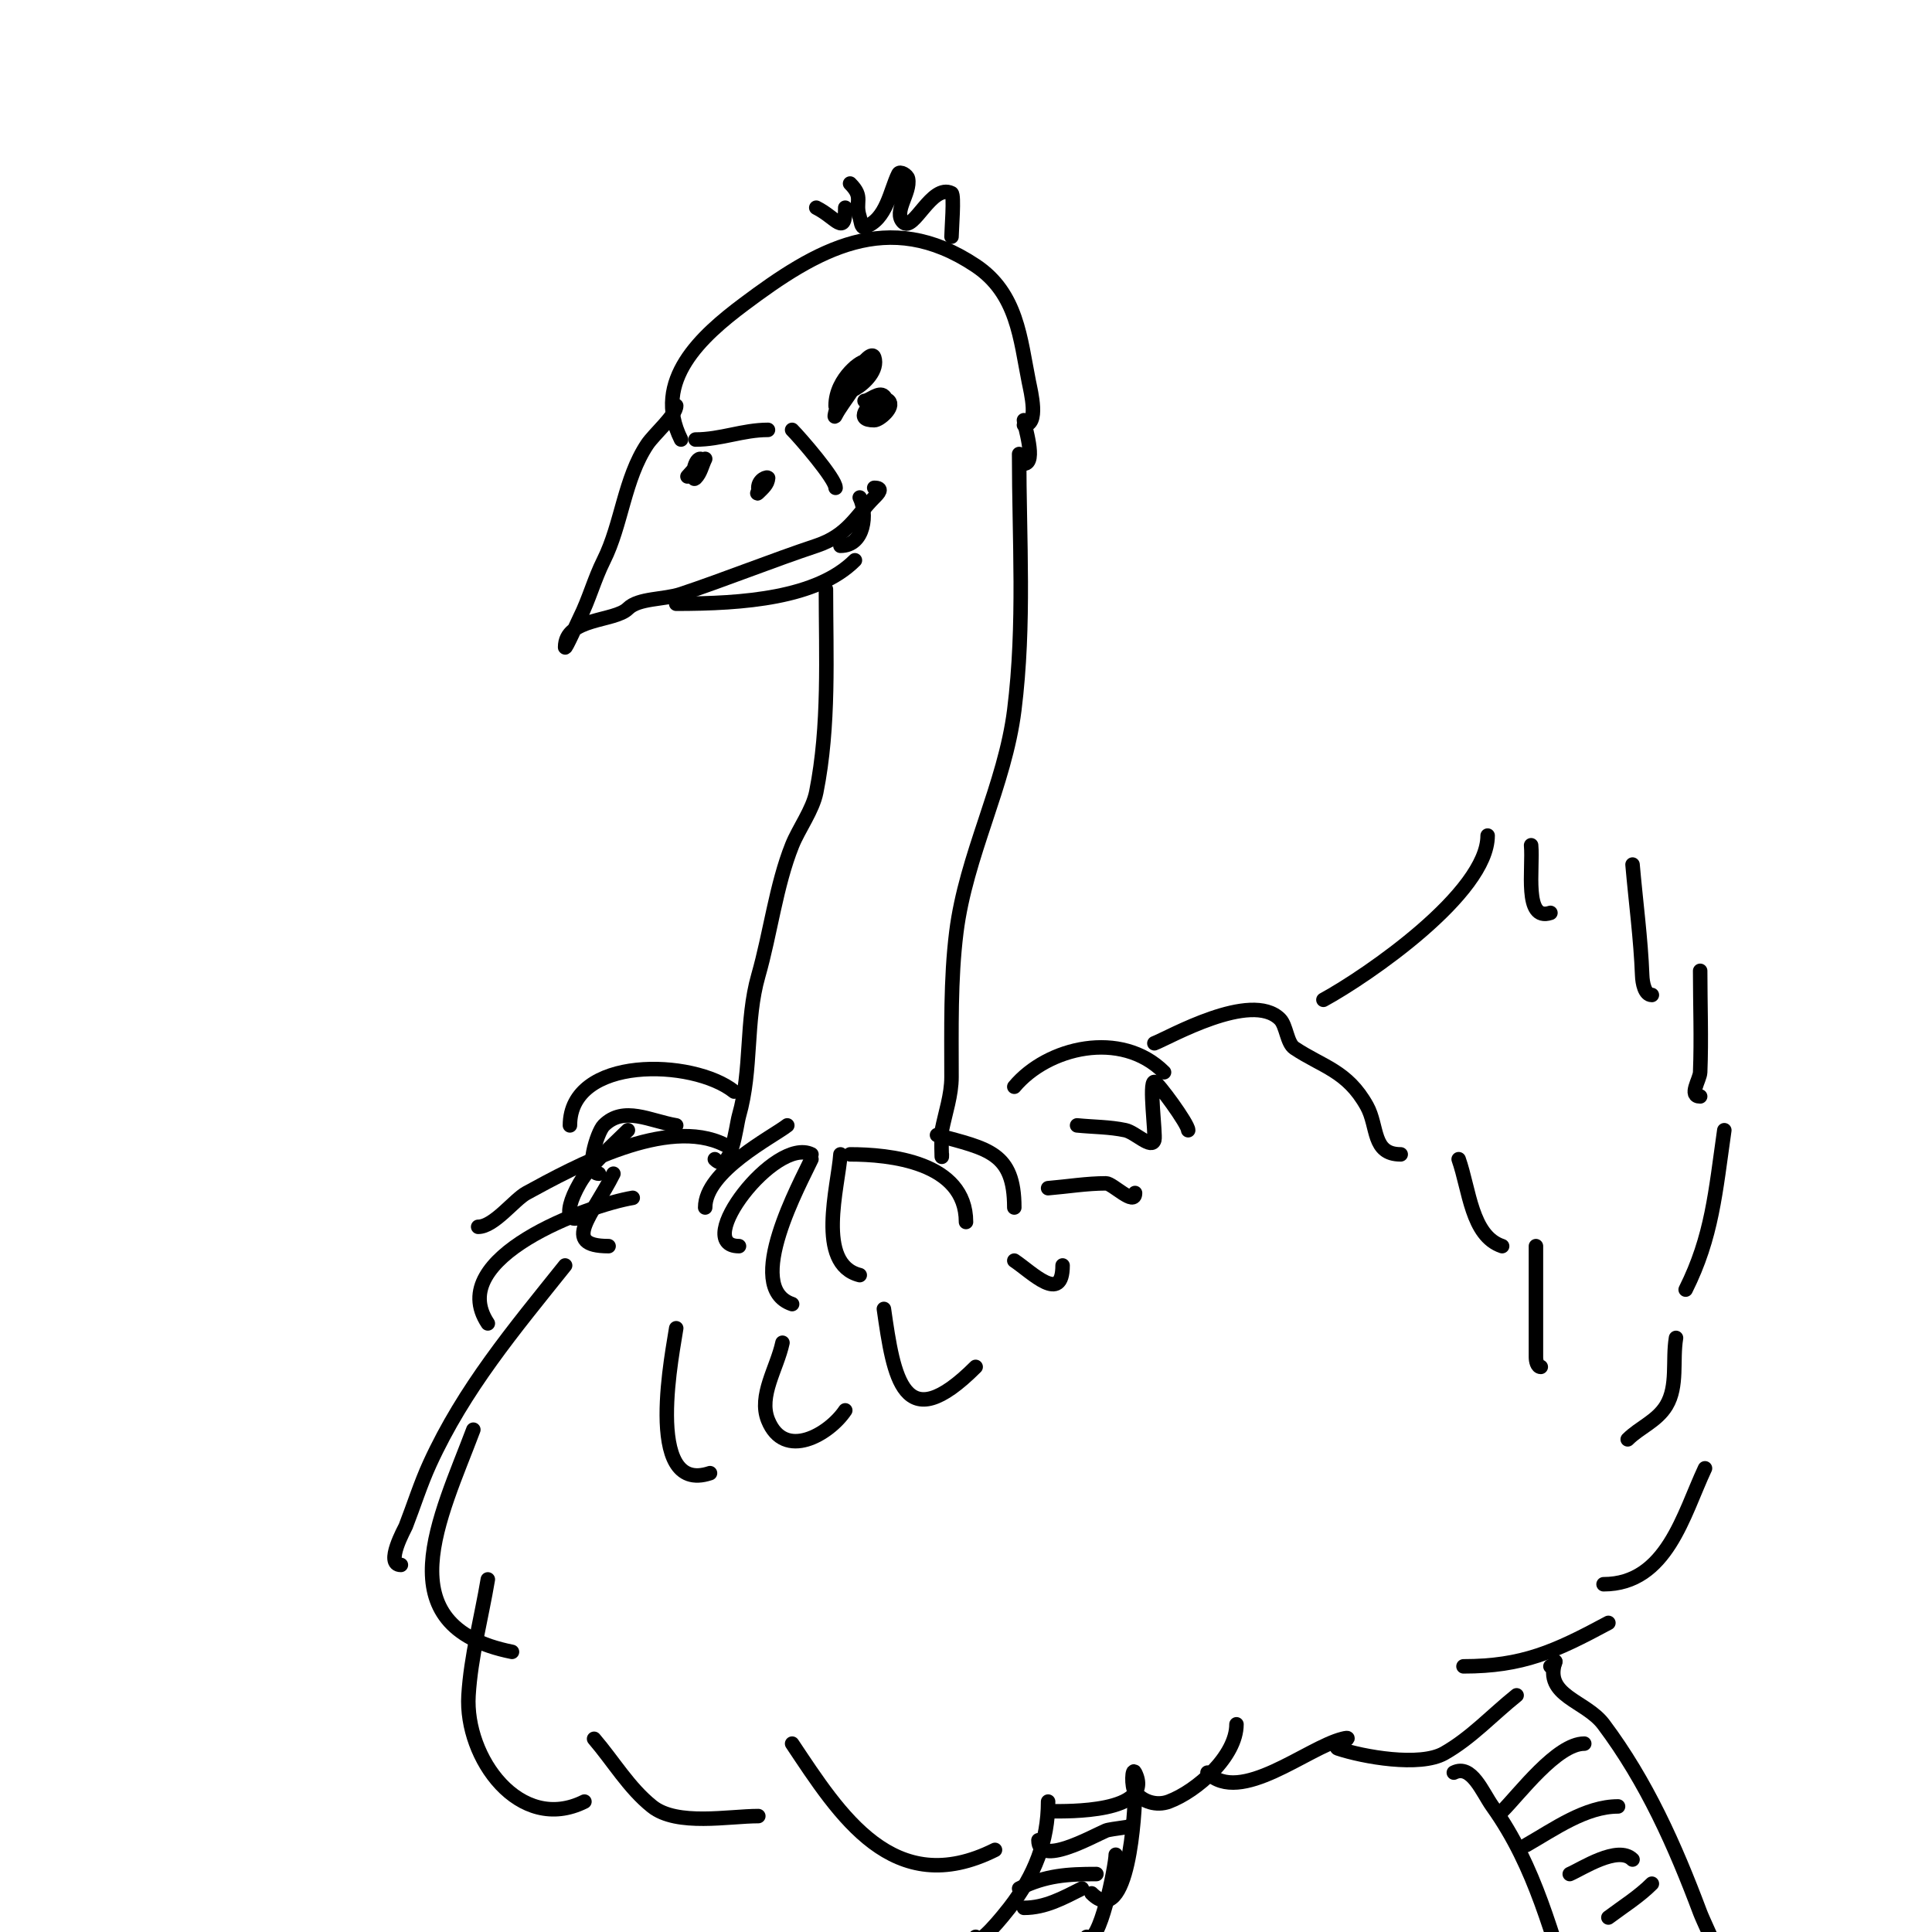 <svg viewBox='0 0 400 400' version='1.1' xmlns='http://www.w3.org/2000/svg' xmlns:xlink='http://www.w3.org/1999/xlink'><g fill='none' stroke='#000000' stroke-width='3' stroke-linecap='round' stroke-linejoin='round'><path d='M140,84c0,1.962 -4.587,5.881 -6,8c-4.744,7.116 -5.279,16.559 -9,24c-1.983,3.966 -2.992,7.984 -5,12c-0.322,0.644 -3,6.637 -3,6c0,-6.153 10.254,-5.254 13,-8c2.199,-2.199 7.481,-1.827 11,-3c9.036,-3.012 18.805,-6.935 28,-10c6.561,-2.187 8.186,-6.186 12,-10c0.897,-0.897 1.95,-2 0,-2'/><path d='M141,91c-6.11,-12.221 4.349,-21.512 13,-28c14.988,-11.241 29.837,-20.109 48,-8c8.626,5.751 9.225,15.127 11,24c0.437,2.185 2.169,9 -1,9'/><path d='M181,83c-0.952,0.952 -4.269,4 0,4c1.105,0 4.273,-2.727 3,-4c-1.398,-1.398 -5,1.452 -5,3c0,0.795 6.205,-1.795 4,-4c-0.989,-0.989 -3.065,1 -4,1'/><path d='M146,95c-0.667,1.333 -0.946,2.946 -2,4c-0.972,0.972 -0.374,-4 1,-4c0.948,0 -4.639,5.639 -2,3'/><path d='M158,100c-1.333,1.333 -1.333,1.333 0,0c0.333,-0.333 1.333,-1.333 1,-1c-0.85,0.85 -2.85,3.85 -2,3c0.85,-0.85 2,-1.798 2,-3c0,-0.431 -2,0.235 -2,2'/><path d='M140,125c13.893,0 29.152,-1.152 37,-9'/><path d='M177,76c2.28,0 -2.376,4.752 -3,6c-0.333,0.667 -1,2.745 -1,2c0,-5.869 6,-9.836 6,-9c0,3.192 -4.57,8.141 -6,11c-0.615,1.229 0.49,-2.724 1,-4c0.394,-0.985 6.21,-10.37 7,-8c1.7,5.099 -11.099,11.099 -3,3'/><path d='M212,87c0,0.855 2.698,9 0,9'/><path d='M169,43c4.174,2.087 6,6.05 6,0'/><path d='M176,38c2.937,2.937 0.89,3.67 2,7c0.236,0.707 0.293,2.236 1,2c4.579,-1.526 5.279,-7.559 7,-11c0.333,-0.667 1.854,0.269 2,1c0.592,2.96 -3.134,6.866 -1,9c2.137,2.137 5.868,-8.066 10,-6c0.613,0.307 0,7.716 0,9'/><path d='M211,94c0,17.693 1.226,35.189 -1,53c-1.941,15.529 -10.012,30.097 -12,46c-1.219,9.754 -1,20.132 -1,30c0,3.727 -1.269,7.346 -2,11c-0.164,0.818 0,7.356 0,5'/><path d='M171,122c0,13.673 0.757,28.214 -2,42c-0.75,3.748 -3.626,7.566 -5,11c-3.319,8.297 -4.478,18.173 -7,27c-2.691,9.418 -1.256,19.398 -4,29c-0.637,2.229 -1.61,12.39 -5,9'/><path d='M150,237c-11.863,-5.931 -30.948,4.517 -41,10c-2.543,1.387 -6.725,7 -10,7'/><path d='M131,248c-9.106,1.518 -39.136,12.296 -30,26'/><path d='M117,262c-10.659,13.324 -20.884,25.475 -28,41c-1.934,4.221 -3.317,8.673 -5,13c-0.142,0.364 -4.42,8 -1,8'/><path d='M98,296c-6.752,18.006 -18.611,40.678 8,46'/><path d='M101,327c-1.333,8 -3.509,15.905 -4,24c-0.787,12.985 10.626,28.687 24,22'/><path d='M123,360c4,4.667 7.2,10.16 12,14c5.154,4.123 15.92,2 22,2'/><path d='M164,361c9.871,14.806 20.977,32.511 42,22'/><path d='M210,225c6.844,-8.212 22.116,-11.884 31,-3'/><path d='M239,216c2.93,-1.099 20.026,-10.974 26,-5c1.34,1.34 1.44,4.96 3,6c5.829,3.886 10.927,4.669 15,12c2.35,4.231 1.01,10 7,10'/><path d='M302,240c2.233,6.326 2.636,15.879 9,18'/><path d='M318,258c0,7.667 0,15.333 0,23c0,0.745 0.255,2 1,2'/><path d='M274,207c9.067,-4.945 34,-22.044 34,-34'/><path d='M317,175c0.445,4.899 -1.565,15.855 4,14'/><path d='M338,179c0.667,7.667 1.704,15.31 2,23c0.057,1.49 0.509,4 2,4'/><path d='M352,201c0,7 0.28,14.006 0,21c-0.061,1.523 -2.476,5 0,5'/><path d='M357,234c-1.833,12.832 -2.518,22.036 -8,33'/><path d='M347,277c-0.775,4.65 0.425,9.958 -2,14c-1.933,3.222 -5.531,4.531 -8,7'/><path d='M353,304c-4.474,9.508 -7.912,24 -21,24'/><path d='M333,336c-11.092,5.973 -17.817,9 -30,9'/><path d='M314,351c-5,4 -9.426,8.849 -15,12c-5.047,2.852 -16.752,0.749 -22,-1c-1.256,-0.419 4.103,-2.776 1,-2c-7.415,1.854 -21.229,13.771 -28,7'/><path d='M322,344c0,0.471 -0.529,1 -1,1'/><path d='M322,344c-2.393,7.179 6.28,8.04 10,13c8.908,11.878 14.791,25.11 20,39c1.06,2.826 9.999,20.999 5,16'/><path d='M301,367c3.681,-1.841 5.899,4.059 8,7c9.027,12.638 12.191,26.572 17,41'/><path d='M311,375c3.522,-3.522 11.348,-14 17,-14'/><path d='M316,382c5.79,-3.309 12.265,-8 19,-8'/><path d='M325,388c2.462,-1.055 9.971,-6.029 13,-3'/><path d='M333,397c3.04,-2.28 6.313,-4.313 9,-7'/><path d='M235,371c0,3.883 -1.303,28.697 -9,21'/><path d='M217,373c0,8.131 -2.802,15.316 -8,22c-0.844,1.085 -7,8.882 -7,6'/><path d='M215,381c0,5.516 11.036,-0.73 14,-2c0.856,-0.367 7.348,-1 5,-1'/><path d='M211,391c5.483,-2.741 10.094,-3 16,-3'/><path d='M212,395c4.446,0 8.105,-2.052 12,-4'/><path d='M231,384c0,2.179 -3.445,19.555 -6,17'/><path d='M218,375c2.444,0 21.212,0.425 17,-8c-0.637,-1.275 -0.803,2.929 0,4c1.514,2.019 4.44,2.96 7,2c5.799,-2.175 14,-9.408 14,-16'/><path d='M163,233c-2.969,2.333 -17,9.425 -17,17'/><path d='M168,239c-7.544,-3.772 -24.901,19 -15,19'/><path d='M168,240c-2.152,4.663 -14.303,26.566 -4,30'/><path d='M174,239c-0.438,6.577 -5.171,22.707 4,25'/><path d='M176,239c8.013,0 24,1.501 24,14'/><path d='M194,235c10.558,2.879 16,3.583 16,15'/><path d='M140,275c-0.43,3.438 -7.105,34.702 7,30'/><path d='M162,278c-1.137,5.306 -5.015,10.962 -3,16c3.377,8.443 12.693,2.961 16,-2'/><path d='M183,271c2.019,14.134 3.957,27.043 19,12'/><path d='M210,261c3.66,2.44 10,9.058 10,1'/><path d='M217,246c4,-0.333 7.986,-1 12,-1c1.365,0 6,4.854 6,2'/><path d='M223,233c3.333,0.333 6.724,0.298 10,1c2.061,0.442 5.489,4.045 6,2c0.298,-1.191 -1.162,-12 0,-12c0.613,0 7,8.692 7,10'/><path d='M152,226c-8.548,-6.838 -34,-7.453 -34,7'/><path d='M140,233c-5.388,-0.898 -10.86,-4.14 -15,0c-1.408,1.408 -4.02,10 -1,10'/><path d='M130,234c-2.701,2.701 -7.787,7.127 -10,11c-3.939,6.893 -2.233,10.233 4,4'/><path d='M127,243c-4.26,8.521 -11.063,15 -1,15'/><path d='M144,91c5.285,0 9.779,-2 15,-2'/><path d='M164,89c1.574,1.574 9,10.122 9,12'/><path d='M178,103c1.623,3.245 1.045,10 -4,10'/></g>
</svg>